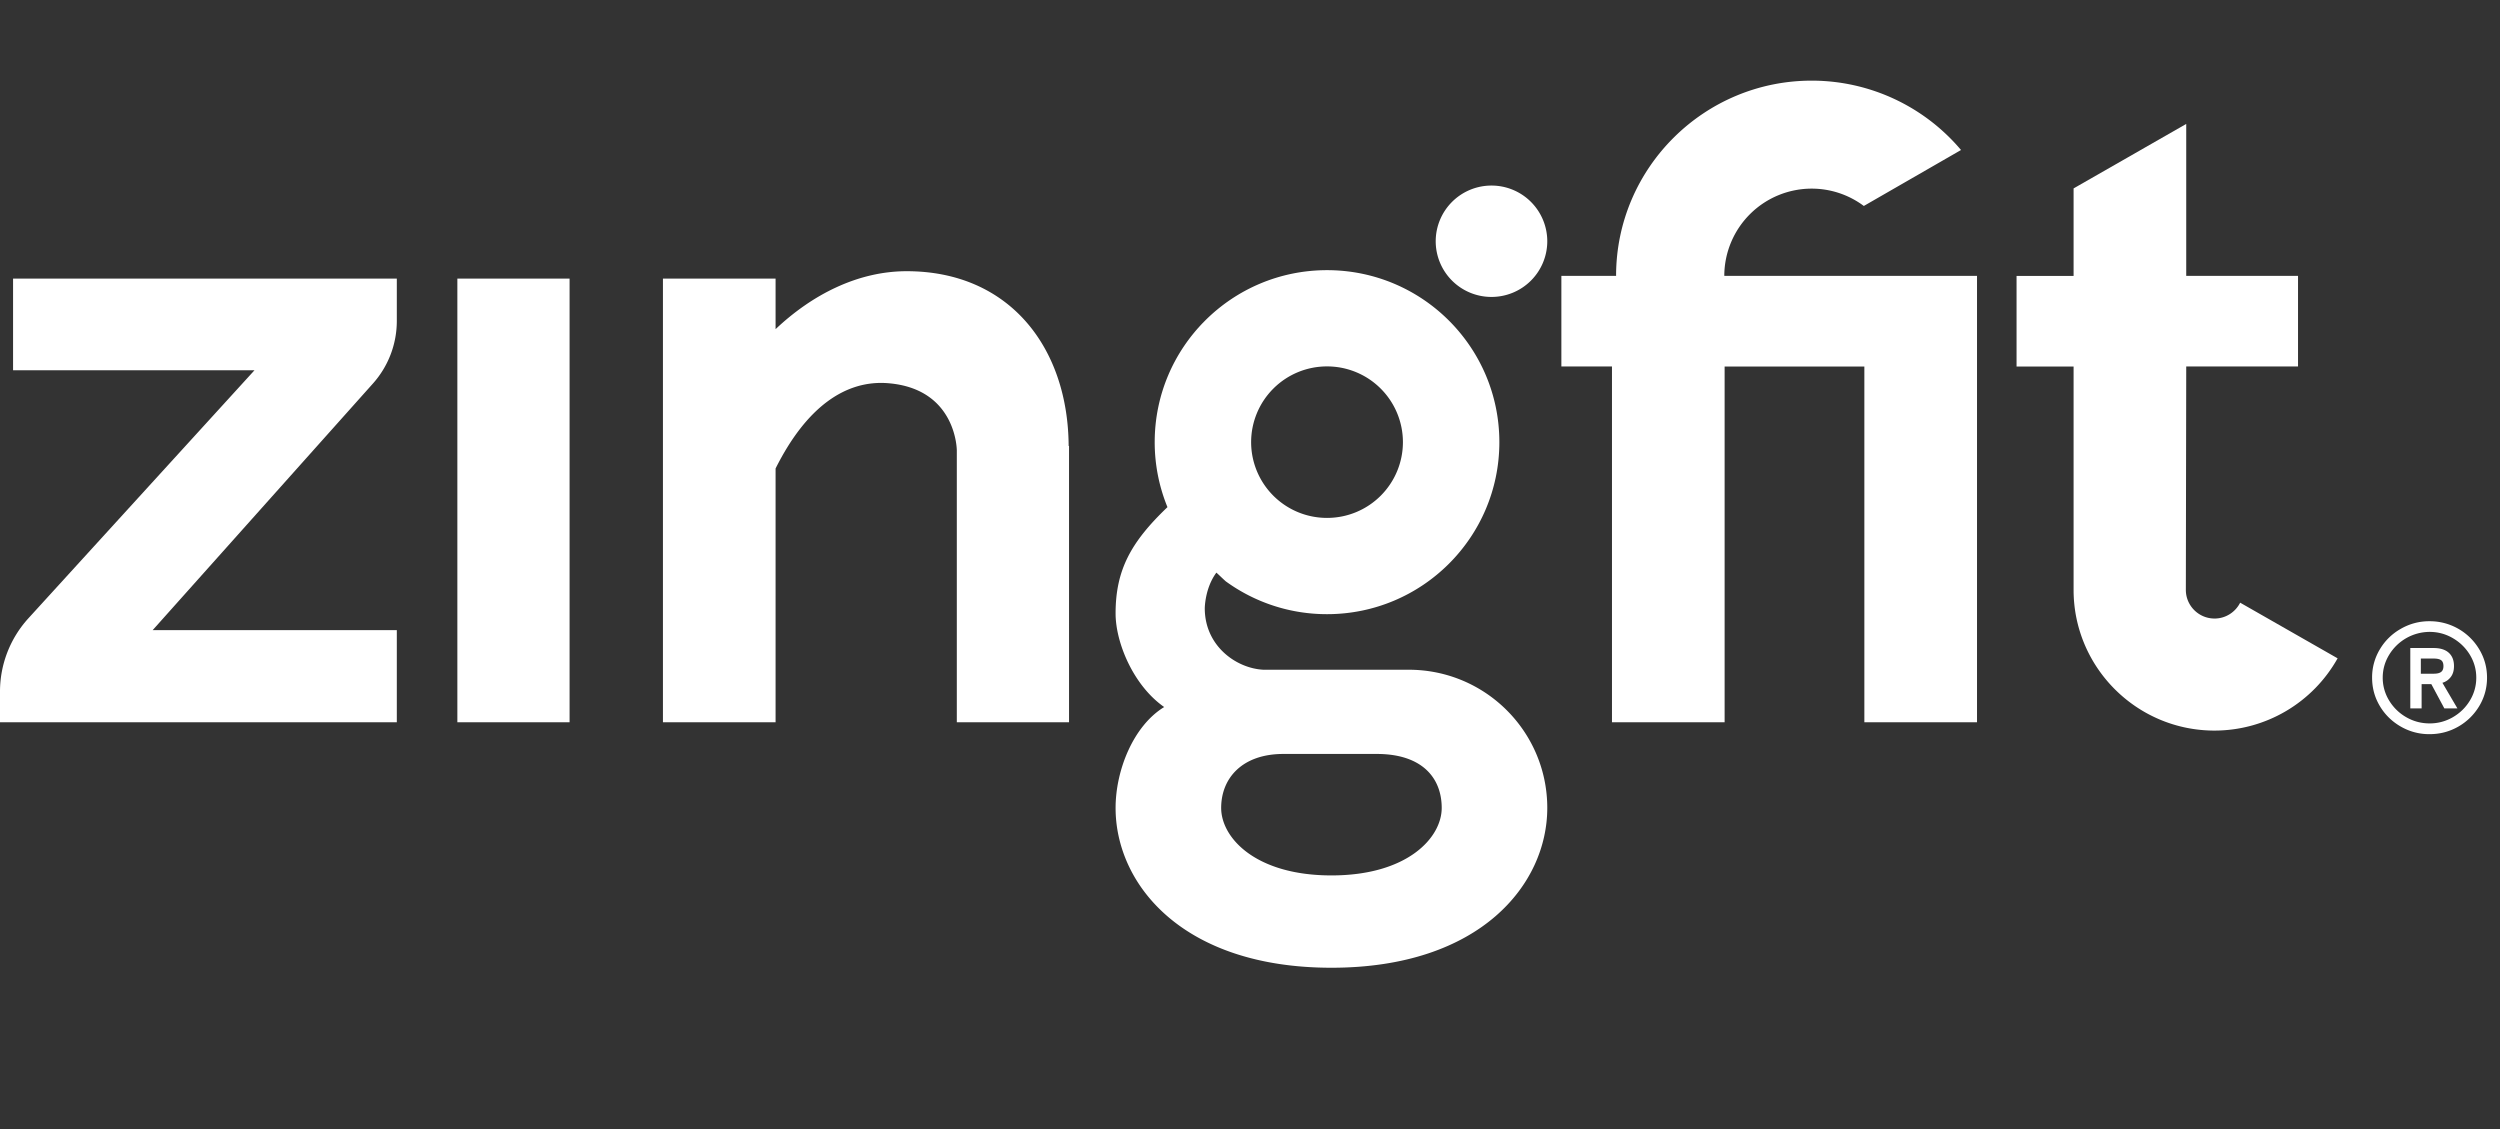 <svg xmlns="http://www.w3.org/2000/svg" width="124" height="56" fill="none" viewBox="0 0 124 56"><rect x="0" y="0" width="124" height="56" fill="#333333" stroke="none"/><path fill="#fff" d="M85.526 13.666v.018H98.06v22.14h-5.588V18.179h-6.931v17.647h-5.587V18.178h-2.51v-4.494h2.715l-.001-.041c.022-5.34 4.393-9.665 9.743-9.643a9.69 9.69 0 0 1 7.366 3.44l-4.821 2.776a4.32 4.32 0 0 0-2.568-.86 4.336 4.336 0 0 0-4.353 4.31"/><path fill="#fff" fill-rule="evenodd" d="M62.665 33.219h7.212c3.794 0 6.868 3.069 6.868 6.854S73.428 48 66.04 48c-7.39 0-10.707-4.14-10.707-7.927 0-1.853.87-4.063 2.41-5.004-1.534-1.072-2.41-3.2-2.41-4.639 0-2.163.763-3.545 2.573-5.276a8.5 8.5 0 0 1-.633-3.223c0-4.711 3.827-8.531 8.548-8.531 4.72 0 8.547 3.82 8.547 8.531s-3.827 8.532-8.547 8.532a8.52 8.52 0 0 1-5.025-1.63 9 9 0 0 1-.2-.185l-.019-.018-.017-.016a10 10 0 0 0-.227-.212c-.576.778-.576 1.772-.576 1.772 0 1.858 1.552 2.977 2.909 3.045m-2.096 6.854c0 1.48 1.703 3.348 5.47 3.348s5.469-1.869 5.469-3.348-.962-2.677-3.22-2.677h-4.633c-2.038 0-3.086 1.198-3.086 2.677m9.015-18.142a3.76 3.76 0 0 0-3.764-3.757 3.76 3.76 0 0 0-3.765 3.757 3.76 3.76 0 0 0 3.765 3.757 3.76 3.76 0 0 0 3.764-3.757" clip-rule="evenodd"/><path fill="#fff" d="M.648 18.366h11.974L1.414 30.662A5.4 5.4 0 0 0 0 34.309v1.516h19.682v-4.571H7.573l10.924-12.23a4.66 4.66 0 0 0 1.185-3.104v-2.102H.648zm22.037-4.548h5.566v22.007h-5.566zm30.32 8.302c-.025-4.865-2.925-8.668-8.034-8.668-2.421 0-4.688 1.16-6.502 2.874v-2.508h-5.587v22.007h5.587V23.236c1.53-3.056 3.48-4.407 5.605-4.227 3.384.287 3.384 3.336 3.384 3.336v13.48h5.566V22.12zm56.835 8.56c.557 0 1.038-.322 1.272-.787l4.833 2.76a7 7 0 0 1-6.105 3.584c-3.854 0-6.99-3.13-6.99-6.978v-11.08h-2.829v-4.494h2.829v-4.34l5.587-3.198v7.537h5.545v4.494h-5.545l-.019 11.081c0 .783.638 1.42 1.422 1.42M76.745 11.966a2.765 2.765 0 0 1-2.767 2.762 2.764 2.764 0 0 1-2.767-2.762 2.765 2.765 0 0 1 2.767-2.762 2.765 2.765 0 0 1 2.767 2.762"/><path fill="#fff" fill-rule="evenodd" d="M120.705 32.142h-1.154v2.995h.561v-1.203h.482l.645 1.203h.649l-.745-1.27a.8.8 0 0 0 .413-.285q.162-.208.162-.544 0-.426-.258-.66-.258-.236-.755-.236m.375 1.185q-.115.09-.375.089h-.631v-.752h.631q.267 0 .378.085.112.085.112.29 0 .2-.115.288" clip-rule="evenodd"/><path fill="#fff" fill-rule="evenodd" d="M118.038 35.017q.382.642 1.039 1.02a2.8 2.8 0 0 0 1.432.377q.774 0 1.428-.377a2.85 2.85 0 0 0 1.036-1.02q.384-.642.384-1.405 0-.759-.384-1.401a2.85 2.85 0 0 0-2.464-1.398 2.8 2.8 0 0 0-1.432.378 2.8 2.8 0 0 0-1.039 1.02 2.7 2.7 0 0 0-.382 1.401q0 .763.382 1.405m4.47-.272q-.315.522-.848.829a2.26 2.26 0 0 1-1.151.307q-.624 0-1.158-.307a2.35 2.35 0 0 1-.851-.83 2.15 2.15 0 0 1-.317-1.132q0-.607.317-1.13a2.36 2.36 0 0 1 2.009-1.14q.618 0 1.151.31t.848.83q.315.523.315 1.13 0 .61-.315 1.133" clip-rule="evenodd"/></svg>